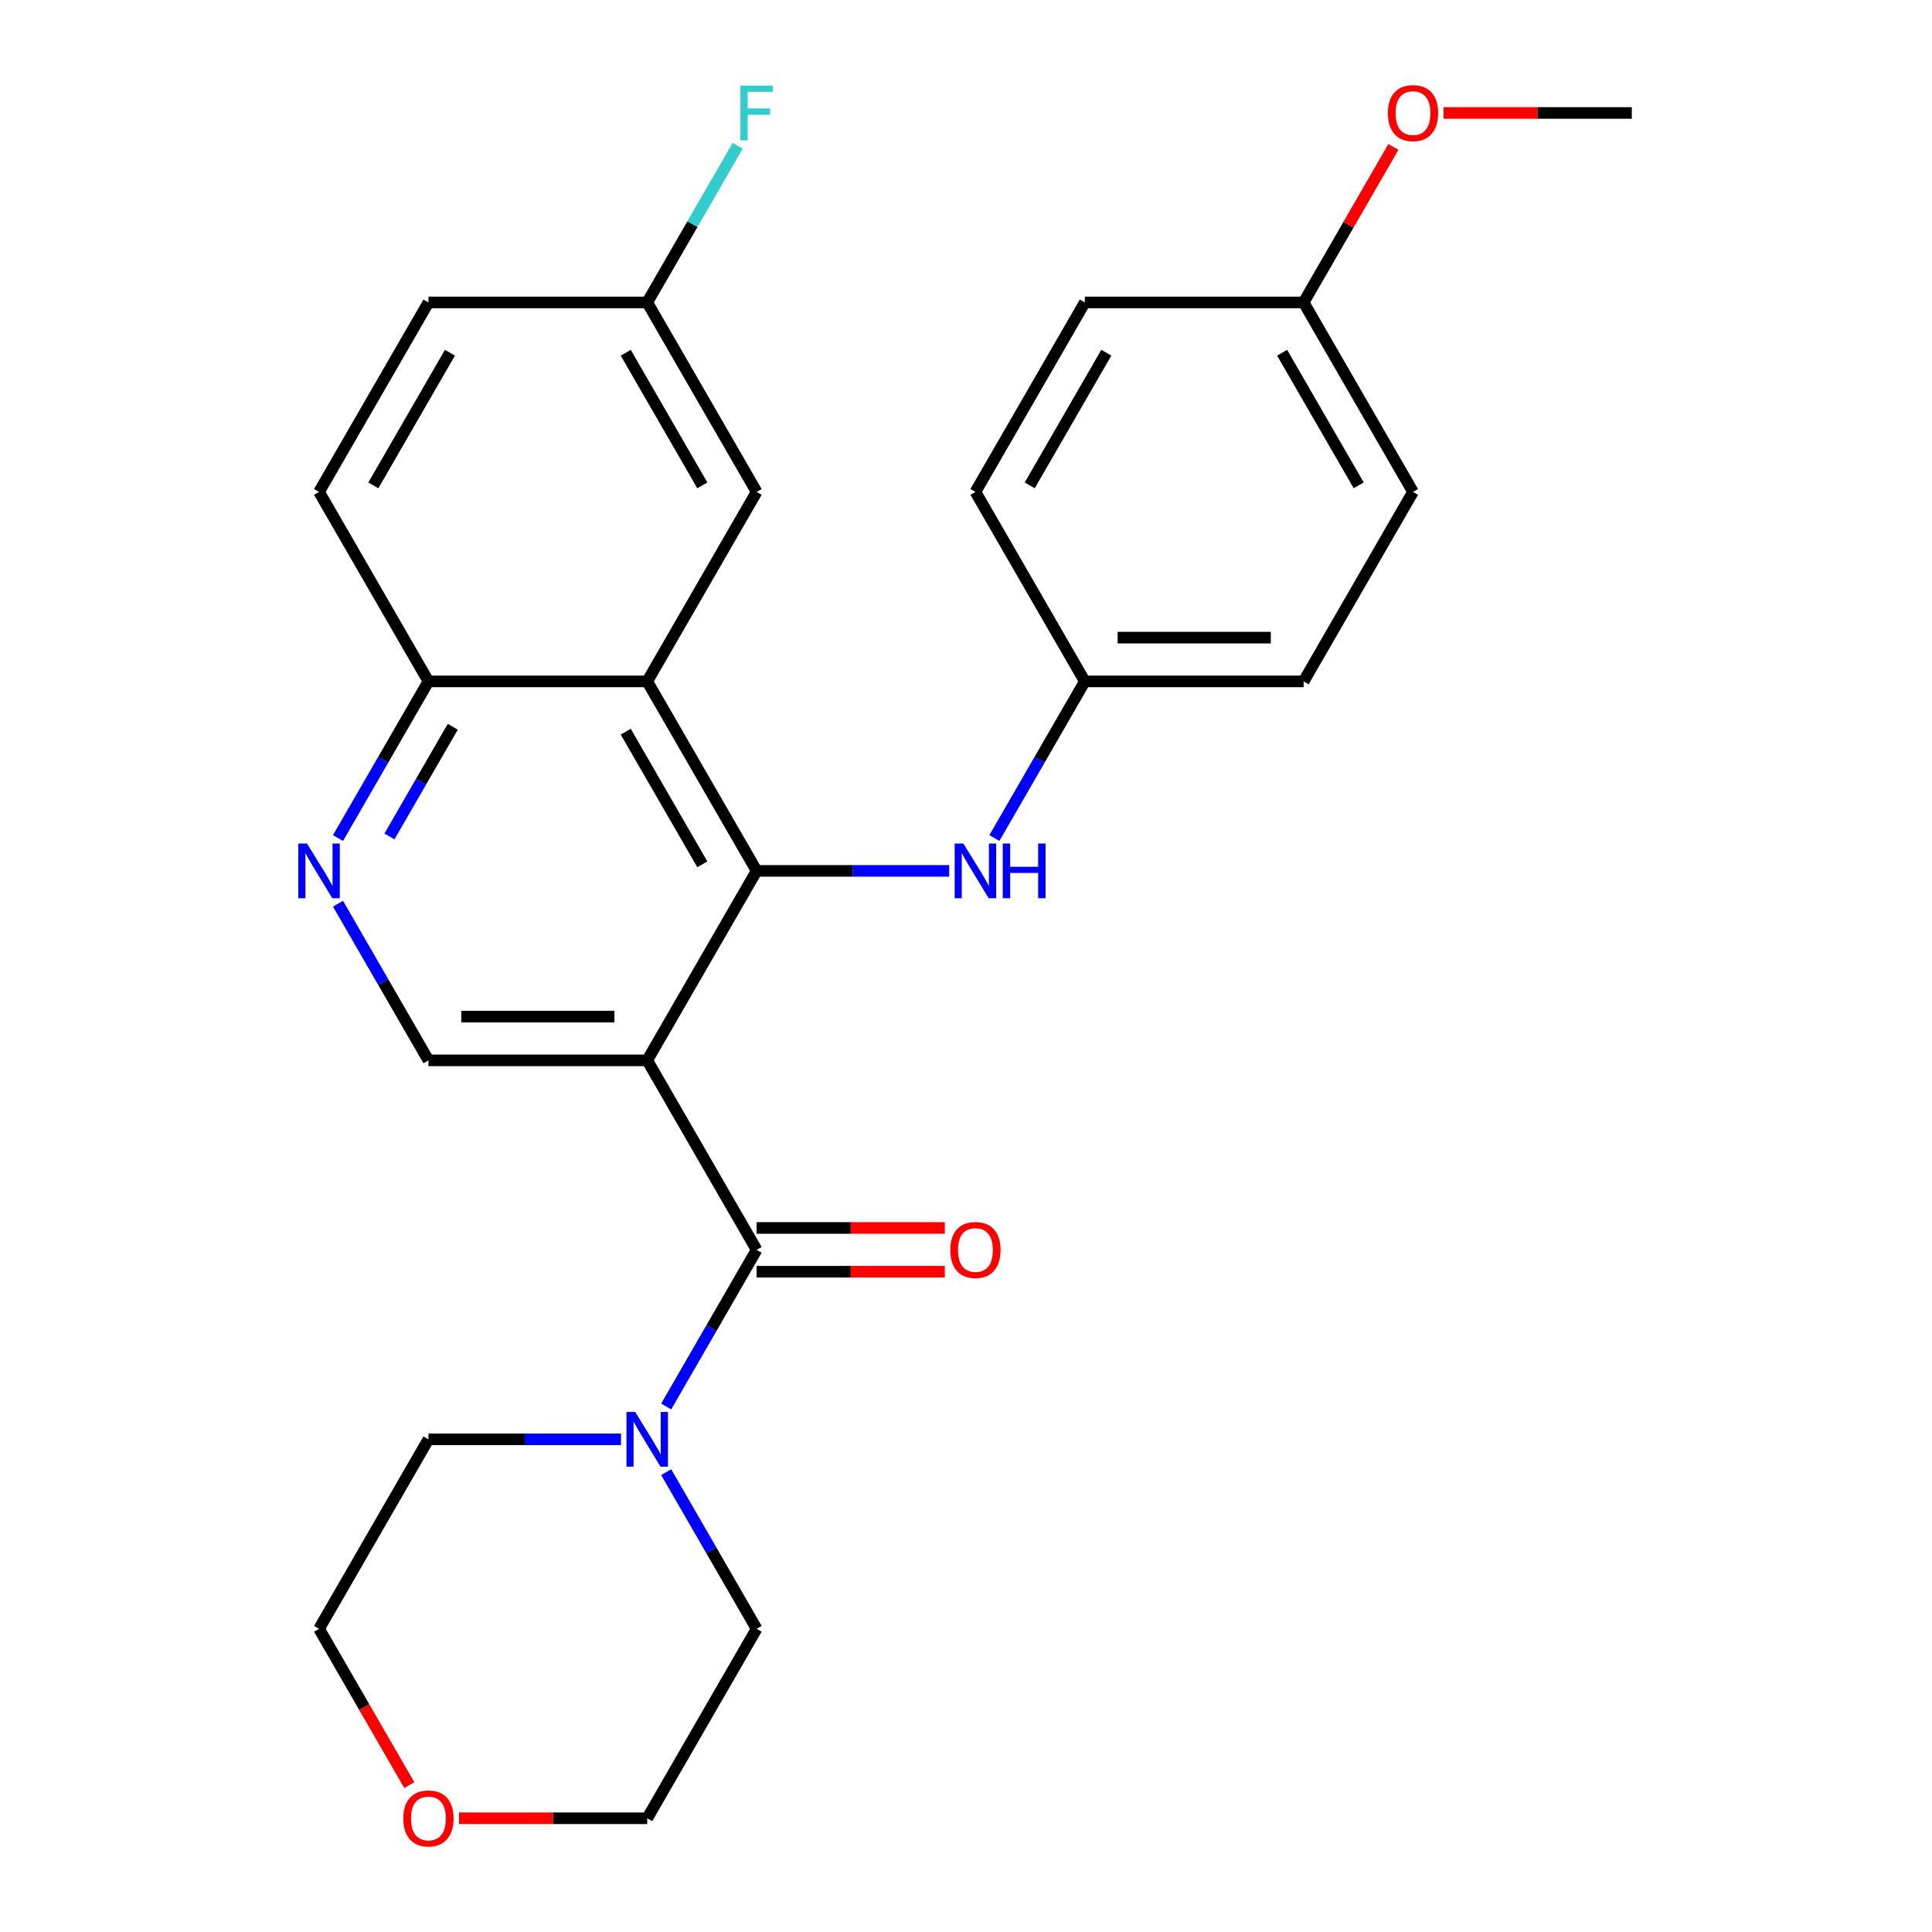 <?xml version='1.0' encoding='iso-8859-1'?>
<svg version='1.1' baseProfile='full'
              xmlns='http://www.w3.org/2000/svg'
                      xmlns:rdkit='http://www.rdkit.org/xml'
                      xmlns:xlink='http://www.w3.org/1999/xlink'
                  xml:space='preserve'
width='1000px' height='1000px' viewBox='0 0 1000 1000'>
<!-- END OF HEADER -->
<rect style='opacity:1.0;fill:#FFFFFF;stroke:none' width='1000' height='1000' x='0' y='0'> </rect>
<path class='bond-0' d='M 335.007,548.838 L 391.63,450.763' style='fill:none;fill-rule:evenodd;stroke:#000000;stroke-width:6px;stroke-linecap:butt;stroke-linejoin:miter;stroke-opacity:1' />
<path class='bond-1' d='M 335.007,548.838 L 391.63,646.913' style='fill:none;fill-rule:evenodd;stroke:#000000;stroke-width:6px;stroke-linecap:butt;stroke-linejoin:miter;stroke-opacity:1' />
<path class='bond-4' d='M 335.007,548.838 L 221.759,548.838' style='fill:none;fill-rule:evenodd;stroke:#000000;stroke-width:6px;stroke-linecap:butt;stroke-linejoin:miter;stroke-opacity:1' />
<path class='bond-4' d='M 318.02,526.188 L 238.746,526.188' style='fill:none;fill-rule:evenodd;stroke:#000000;stroke-width:6px;stroke-linecap:butt;stroke-linejoin:miter;stroke-opacity:1' />
<path class='bond-2' d='M 391.63,450.763 L 335.007,352.687' style='fill:none;fill-rule:evenodd;stroke:#000000;stroke-width:6px;stroke-linecap:butt;stroke-linejoin:miter;stroke-opacity:1' />
<path class='bond-2' d='M 363.522,447.376 L 323.885,378.723' style='fill:none;fill-rule:evenodd;stroke:#000000;stroke-width:6px;stroke-linecap:butt;stroke-linejoin:miter;stroke-opacity:1' />
<path class='bond-6' d='M 391.63,450.763 L 441.469,450.763' style='fill:none;fill-rule:evenodd;stroke:#000000;stroke-width:6px;stroke-linecap:butt;stroke-linejoin:miter;stroke-opacity:1' />
<path class='bond-6' d='M 441.469,450.763 L 491.307,450.763' style='fill:none;fill-rule:evenodd;stroke:#0000FF;stroke-width:6px;stroke-linecap:butt;stroke-linejoin:miter;stroke-opacity:1' />
<path class='bond-3' d='M 391.63,646.913 L 368.223,687.455' style='fill:none;fill-rule:evenodd;stroke:#000000;stroke-width:6px;stroke-linecap:butt;stroke-linejoin:miter;stroke-opacity:1' />
<path class='bond-3' d='M 368.223,687.455 L 344.817,727.997' style='fill:none;fill-rule:evenodd;stroke:#0000FF;stroke-width:6px;stroke-linecap:butt;stroke-linejoin:miter;stroke-opacity:1' />
<path class='bond-9' d='M 391.63,658.238 L 440.339,658.238' style='fill:none;fill-rule:evenodd;stroke:#000000;stroke-width:6px;stroke-linecap:butt;stroke-linejoin:miter;stroke-opacity:1' />
<path class='bond-9' d='M 440.339,658.238 L 489.047,658.238' style='fill:none;fill-rule:evenodd;stroke:#FF0000;stroke-width:6px;stroke-linecap:butt;stroke-linejoin:miter;stroke-opacity:1' />
<path class='bond-9' d='M 391.63,635.588 L 440.339,635.588' style='fill:none;fill-rule:evenodd;stroke:#000000;stroke-width:6px;stroke-linecap:butt;stroke-linejoin:miter;stroke-opacity:1' />
<path class='bond-9' d='M 440.339,635.588 L 489.047,635.588' style='fill:none;fill-rule:evenodd;stroke:#FF0000;stroke-width:6px;stroke-linecap:butt;stroke-linejoin:miter;stroke-opacity:1' />
<path class='bond-8' d='M 335.007,352.687 L 391.63,254.612' style='fill:none;fill-rule:evenodd;stroke:#000000;stroke-width:6px;stroke-linecap:butt;stroke-linejoin:miter;stroke-opacity:1' />
<path class='bond-27' d='M 335.007,352.687 L 221.759,352.687' style='fill:none;fill-rule:evenodd;stroke:#000000;stroke-width:6px;stroke-linecap:butt;stroke-linejoin:miter;stroke-opacity:1' />
<path class='bond-21' d='M 344.817,761.979 L 368.223,802.521' style='fill:none;fill-rule:evenodd;stroke:#0000FF;stroke-width:6px;stroke-linecap:butt;stroke-linejoin:miter;stroke-opacity:1' />
<path class='bond-21' d='M 368.223,802.521 L 391.63,843.063' style='fill:none;fill-rule:evenodd;stroke:#000000;stroke-width:6px;stroke-linecap:butt;stroke-linejoin:miter;stroke-opacity:1' />
<path class='bond-22' d='M 321.436,744.988 L 271.597,744.988' style='fill:none;fill-rule:evenodd;stroke:#0000FF;stroke-width:6px;stroke-linecap:butt;stroke-linejoin:miter;stroke-opacity:1' />
<path class='bond-22' d='M 271.597,744.988 L 221.759,744.988' style='fill:none;fill-rule:evenodd;stroke:#000000;stroke-width:6px;stroke-linecap:butt;stroke-linejoin:miter;stroke-opacity:1' />
<path class='bond-5' d='M 221.759,548.838 L 198.352,508.296' style='fill:none;fill-rule:evenodd;stroke:#000000;stroke-width:6px;stroke-linecap:butt;stroke-linejoin:miter;stroke-opacity:1' />
<path class='bond-5' d='M 198.352,508.296 L 174.945,467.754' style='fill:none;fill-rule:evenodd;stroke:#0000FF;stroke-width:6px;stroke-linecap:butt;stroke-linejoin:miter;stroke-opacity:1' />
<path class='bond-7' d='M 174.945,433.771 L 198.352,393.229' style='fill:none;fill-rule:evenodd;stroke:#0000FF;stroke-width:6px;stroke-linecap:butt;stroke-linejoin:miter;stroke-opacity:1' />
<path class='bond-7' d='M 198.352,393.229 L 221.759,352.687' style='fill:none;fill-rule:evenodd;stroke:#000000;stroke-width:6px;stroke-linecap:butt;stroke-linejoin:miter;stroke-opacity:1' />
<path class='bond-7' d='M 201.583,432.934 L 217.967,404.554' style='fill:none;fill-rule:evenodd;stroke:#0000FF;stroke-width:6px;stroke-linecap:butt;stroke-linejoin:miter;stroke-opacity:1' />
<path class='bond-7' d='M 217.967,404.554 L 234.352,376.175' style='fill:none;fill-rule:evenodd;stroke:#000000;stroke-width:6px;stroke-linecap:butt;stroke-linejoin:miter;stroke-opacity:1' />
<path class='bond-11' d='M 514.688,433.771 L 538.095,393.229' style='fill:none;fill-rule:evenodd;stroke:#0000FF;stroke-width:6px;stroke-linecap:butt;stroke-linejoin:miter;stroke-opacity:1' />
<path class='bond-11' d='M 538.095,393.229 L 561.502,352.687' style='fill:none;fill-rule:evenodd;stroke:#000000;stroke-width:6px;stroke-linecap:butt;stroke-linejoin:miter;stroke-opacity:1' />
<path class='bond-12' d='M 221.759,352.687 L 165.136,254.612' style='fill:none;fill-rule:evenodd;stroke:#000000;stroke-width:6px;stroke-linecap:butt;stroke-linejoin:miter;stroke-opacity:1' />
<path class='bond-13' d='M 391.63,254.612 L 335.007,156.537' style='fill:none;fill-rule:evenodd;stroke:#000000;stroke-width:6px;stroke-linecap:butt;stroke-linejoin:miter;stroke-opacity:1' />
<path class='bond-13' d='M 363.522,251.226 L 323.885,182.573' style='fill:none;fill-rule:evenodd;stroke:#000000;stroke-width:6px;stroke-linecap:butt;stroke-linejoin:miter;stroke-opacity:1' />
<path class='bond-10' d='M 211.857,923.987 L 188.496,883.525' style='fill:none;fill-rule:evenodd;stroke:#FF0000;stroke-width:6px;stroke-linecap:butt;stroke-linejoin:miter;stroke-opacity:1' />
<path class='bond-10' d='M 188.496,883.525 L 165.136,843.063' style='fill:none;fill-rule:evenodd;stroke:#000000;stroke-width:6px;stroke-linecap:butt;stroke-linejoin:miter;stroke-opacity:1' />
<path class='bond-28' d='M 237.59,941.138 L 286.299,941.138' style='fill:none;fill-rule:evenodd;stroke:#FF0000;stroke-width:6px;stroke-linecap:butt;stroke-linejoin:miter;stroke-opacity:1' />
<path class='bond-28' d='M 286.299,941.138 L 335.007,941.138' style='fill:none;fill-rule:evenodd;stroke:#000000;stroke-width:6px;stroke-linecap:butt;stroke-linejoin:miter;stroke-opacity:1' />
<path class='bond-17' d='M 561.502,352.687 L 504.878,254.612' style='fill:none;fill-rule:evenodd;stroke:#000000;stroke-width:6px;stroke-linecap:butt;stroke-linejoin:miter;stroke-opacity:1' />
<path class='bond-18' d='M 561.502,352.687 L 674.749,352.687' style='fill:none;fill-rule:evenodd;stroke:#000000;stroke-width:6px;stroke-linecap:butt;stroke-linejoin:miter;stroke-opacity:1' />
<path class='bond-18' d='M 578.489,330.038 L 657.762,330.038' style='fill:none;fill-rule:evenodd;stroke:#000000;stroke-width:6px;stroke-linecap:butt;stroke-linejoin:miter;stroke-opacity:1' />
<path class='bond-15' d='M 165.136,254.612 L 221.759,156.537' style='fill:none;fill-rule:evenodd;stroke:#000000;stroke-width:6px;stroke-linecap:butt;stroke-linejoin:miter;stroke-opacity:1' />
<path class='bond-15' d='M 193.244,251.226 L 232.881,182.573' style='fill:none;fill-rule:evenodd;stroke:#000000;stroke-width:6px;stroke-linecap:butt;stroke-linejoin:miter;stroke-opacity:1' />
<path class='bond-16' d='M 335.007,156.537 L 358.414,115.995' style='fill:none;fill-rule:evenodd;stroke:#000000;stroke-width:6px;stroke-linecap:butt;stroke-linejoin:miter;stroke-opacity:1' />
<path class='bond-16' d='M 358.414,115.995 L 381.821,75.453' style='fill:none;fill-rule:evenodd;stroke:#33CCCC;stroke-width:6px;stroke-linecap:butt;stroke-linejoin:miter;stroke-opacity:1' />
<path class='bond-29' d='M 335.007,156.537 L 221.759,156.537' style='fill:none;fill-rule:evenodd;stroke:#000000;stroke-width:6px;stroke-linecap:butt;stroke-linejoin:miter;stroke-opacity:1' />
<path class='bond-14' d='M 674.749,156.537 L 731.373,254.612' style='fill:none;fill-rule:evenodd;stroke:#000000;stroke-width:6px;stroke-linecap:butt;stroke-linejoin:miter;stroke-opacity:1' />
<path class='bond-14' d='M 663.627,182.573 L 703.264,251.226' style='fill:none;fill-rule:evenodd;stroke:#000000;stroke-width:6px;stroke-linecap:butt;stroke-linejoin:miter;stroke-opacity:1' />
<path class='bond-23' d='M 674.749,156.537 L 697.983,116.295' style='fill:none;fill-rule:evenodd;stroke:#000000;stroke-width:6px;stroke-linecap:butt;stroke-linejoin:miter;stroke-opacity:1' />
<path class='bond-23' d='M 697.983,116.295 L 721.216,76.053' style='fill:none;fill-rule:evenodd;stroke:#FF0000;stroke-width:6px;stroke-linecap:butt;stroke-linejoin:miter;stroke-opacity:1' />
<path class='bond-30' d='M 674.749,156.537 L 561.502,156.537' style='fill:none;fill-rule:evenodd;stroke:#000000;stroke-width:6px;stroke-linecap:butt;stroke-linejoin:miter;stroke-opacity:1' />
<path class='bond-20' d='M 504.878,254.612 L 561.502,156.537' style='fill:none;fill-rule:evenodd;stroke:#000000;stroke-width:6px;stroke-linecap:butt;stroke-linejoin:miter;stroke-opacity:1' />
<path class='bond-20' d='M 532.986,251.226 L 572.623,182.573' style='fill:none;fill-rule:evenodd;stroke:#000000;stroke-width:6px;stroke-linecap:butt;stroke-linejoin:miter;stroke-opacity:1' />
<path class='bond-19' d='M 674.749,352.687 L 731.373,254.612' style='fill:none;fill-rule:evenodd;stroke:#000000;stroke-width:6px;stroke-linecap:butt;stroke-linejoin:miter;stroke-opacity:1' />
<path class='bond-25' d='M 391.63,843.063 L 335.007,941.138' style='fill:none;fill-rule:evenodd;stroke:#000000;stroke-width:6px;stroke-linecap:butt;stroke-linejoin:miter;stroke-opacity:1' />
<path class='bond-24' d='M 221.759,744.988 L 165.136,843.063' style='fill:none;fill-rule:evenodd;stroke:#000000;stroke-width:6px;stroke-linecap:butt;stroke-linejoin:miter;stroke-opacity:1' />
<path class='bond-26' d='M 747.204,58.462 L 795.912,58.462' style='fill:none;fill-rule:evenodd;stroke:#FF0000;stroke-width:6px;stroke-linecap:butt;stroke-linejoin:miter;stroke-opacity:1' />
<path class='bond-26' d='M 795.912,58.462 L 844.62,58.462' style='fill:none;fill-rule:evenodd;stroke:#000000;stroke-width:6px;stroke-linecap:butt;stroke-linejoin:miter;stroke-opacity:1' />
<path  class='atom-4' d='M 328.747 730.828
L 338.027 745.828
Q 338.947 747.308, 340.427 749.988
Q 341.907 752.668, 341.987 752.828
L 341.987 730.828
L 345.747 730.828
L 345.747 759.148
L 341.867 759.148
L 331.907 742.748
Q 330.747 740.828, 329.507 738.628
Q 328.307 736.428, 327.947 735.748
L 327.947 759.148
L 324.267 759.148
L 324.267 730.828
L 328.747 730.828
' fill='#0000FF'/>
<path  class='atom-6' d='M 158.876 436.603
L 168.156 451.603
Q 169.076 453.083, 170.556 455.763
Q 172.036 458.443, 172.116 458.603
L 172.116 436.603
L 175.876 436.603
L 175.876 464.923
L 171.996 464.923
L 162.036 448.523
Q 160.876 446.603, 159.636 444.403
Q 158.436 442.203, 158.076 441.523
L 158.076 464.923
L 154.396 464.923
L 154.396 436.603
L 158.876 436.603
' fill='#0000FF'/>
<path  class='atom-7' d='M 498.618 436.603
L 507.898 451.603
Q 508.818 453.083, 510.298 455.763
Q 511.778 458.443, 511.858 458.603
L 511.858 436.603
L 515.618 436.603
L 515.618 464.923
L 511.738 464.923
L 501.778 448.523
Q 500.618 446.603, 499.378 444.403
Q 498.178 442.203, 497.818 441.523
L 497.818 464.923
L 494.138 464.923
L 494.138 436.603
L 498.618 436.603
' fill='#0000FF'/>
<path  class='atom-7' d='M 519.018 436.603
L 522.858 436.603
L 522.858 448.643
L 537.338 448.643
L 537.338 436.603
L 541.178 436.603
L 541.178 464.923
L 537.338 464.923
L 537.338 451.843
L 522.858 451.843
L 522.858 464.923
L 519.018 464.923
L 519.018 436.603
' fill='#0000FF'/>
<path  class='atom-10' d='M 491.878 646.993
Q 491.878 640.193, 495.238 636.393
Q 498.598 632.593, 504.878 632.593
Q 511.158 632.593, 514.518 636.393
Q 517.878 640.193, 517.878 646.993
Q 517.878 653.873, 514.478 657.793
Q 511.078 661.673, 504.878 661.673
Q 498.638 661.673, 495.238 657.793
Q 491.878 653.913, 491.878 646.993
M 504.878 658.473
Q 509.198 658.473, 511.518 655.593
Q 513.878 652.673, 513.878 646.993
Q 513.878 641.433, 511.518 638.633
Q 509.198 635.793, 504.878 635.793
Q 500.558 635.793, 498.198 638.593
Q 495.878 641.393, 495.878 646.993
Q 495.878 652.713, 498.198 655.593
Q 500.558 658.473, 504.878 658.473
' fill='#FF0000'/>
<path  class='atom-11' d='M 208.759 941.218
Q 208.759 934.418, 212.119 930.618
Q 215.479 926.818, 221.759 926.818
Q 228.039 926.818, 231.399 930.618
Q 234.759 934.418, 234.759 941.218
Q 234.759 948.098, 231.359 952.018
Q 227.959 955.898, 221.759 955.898
Q 215.519 955.898, 212.119 952.018
Q 208.759 948.138, 208.759 941.218
M 221.759 952.698
Q 226.079 952.698, 228.399 949.818
Q 230.759 946.898, 230.759 941.218
Q 230.759 935.658, 228.399 932.858
Q 226.079 930.018, 221.759 930.018
Q 217.439 930.018, 215.079 932.818
Q 212.759 935.618, 212.759 941.218
Q 212.759 946.938, 215.079 949.818
Q 217.439 952.698, 221.759 952.698
' fill='#FF0000'/>
<path  class='atom-17' d='M 383.21 44.302
L 400.05 44.302
L 400.05 47.542
L 387.01 47.542
L 387.01 56.142
L 398.61 56.142
L 398.61 59.422
L 387.01 59.422
L 387.01 72.622
L 383.21 72.622
L 383.21 44.302
' fill='#33CCCC'/>
<path  class='atom-24' d='M 718.373 58.542
Q 718.373 51.742, 721.733 47.942
Q 725.093 44.142, 731.373 44.142
Q 737.653 44.142, 741.013 47.942
Q 744.373 51.742, 744.373 58.542
Q 744.373 65.422, 740.973 69.342
Q 737.573 73.222, 731.373 73.222
Q 725.133 73.222, 721.733 69.342
Q 718.373 65.462, 718.373 58.542
M 731.373 70.022
Q 735.693 70.022, 738.013 67.142
Q 740.373 64.222, 740.373 58.542
Q 740.373 52.982, 738.013 50.182
Q 735.693 47.342, 731.373 47.342
Q 727.053 47.342, 724.693 50.142
Q 722.373 52.942, 722.373 58.542
Q 722.373 64.262, 724.693 67.142
Q 727.053 70.022, 731.373 70.022
' fill='#FF0000'/>
</svg>
